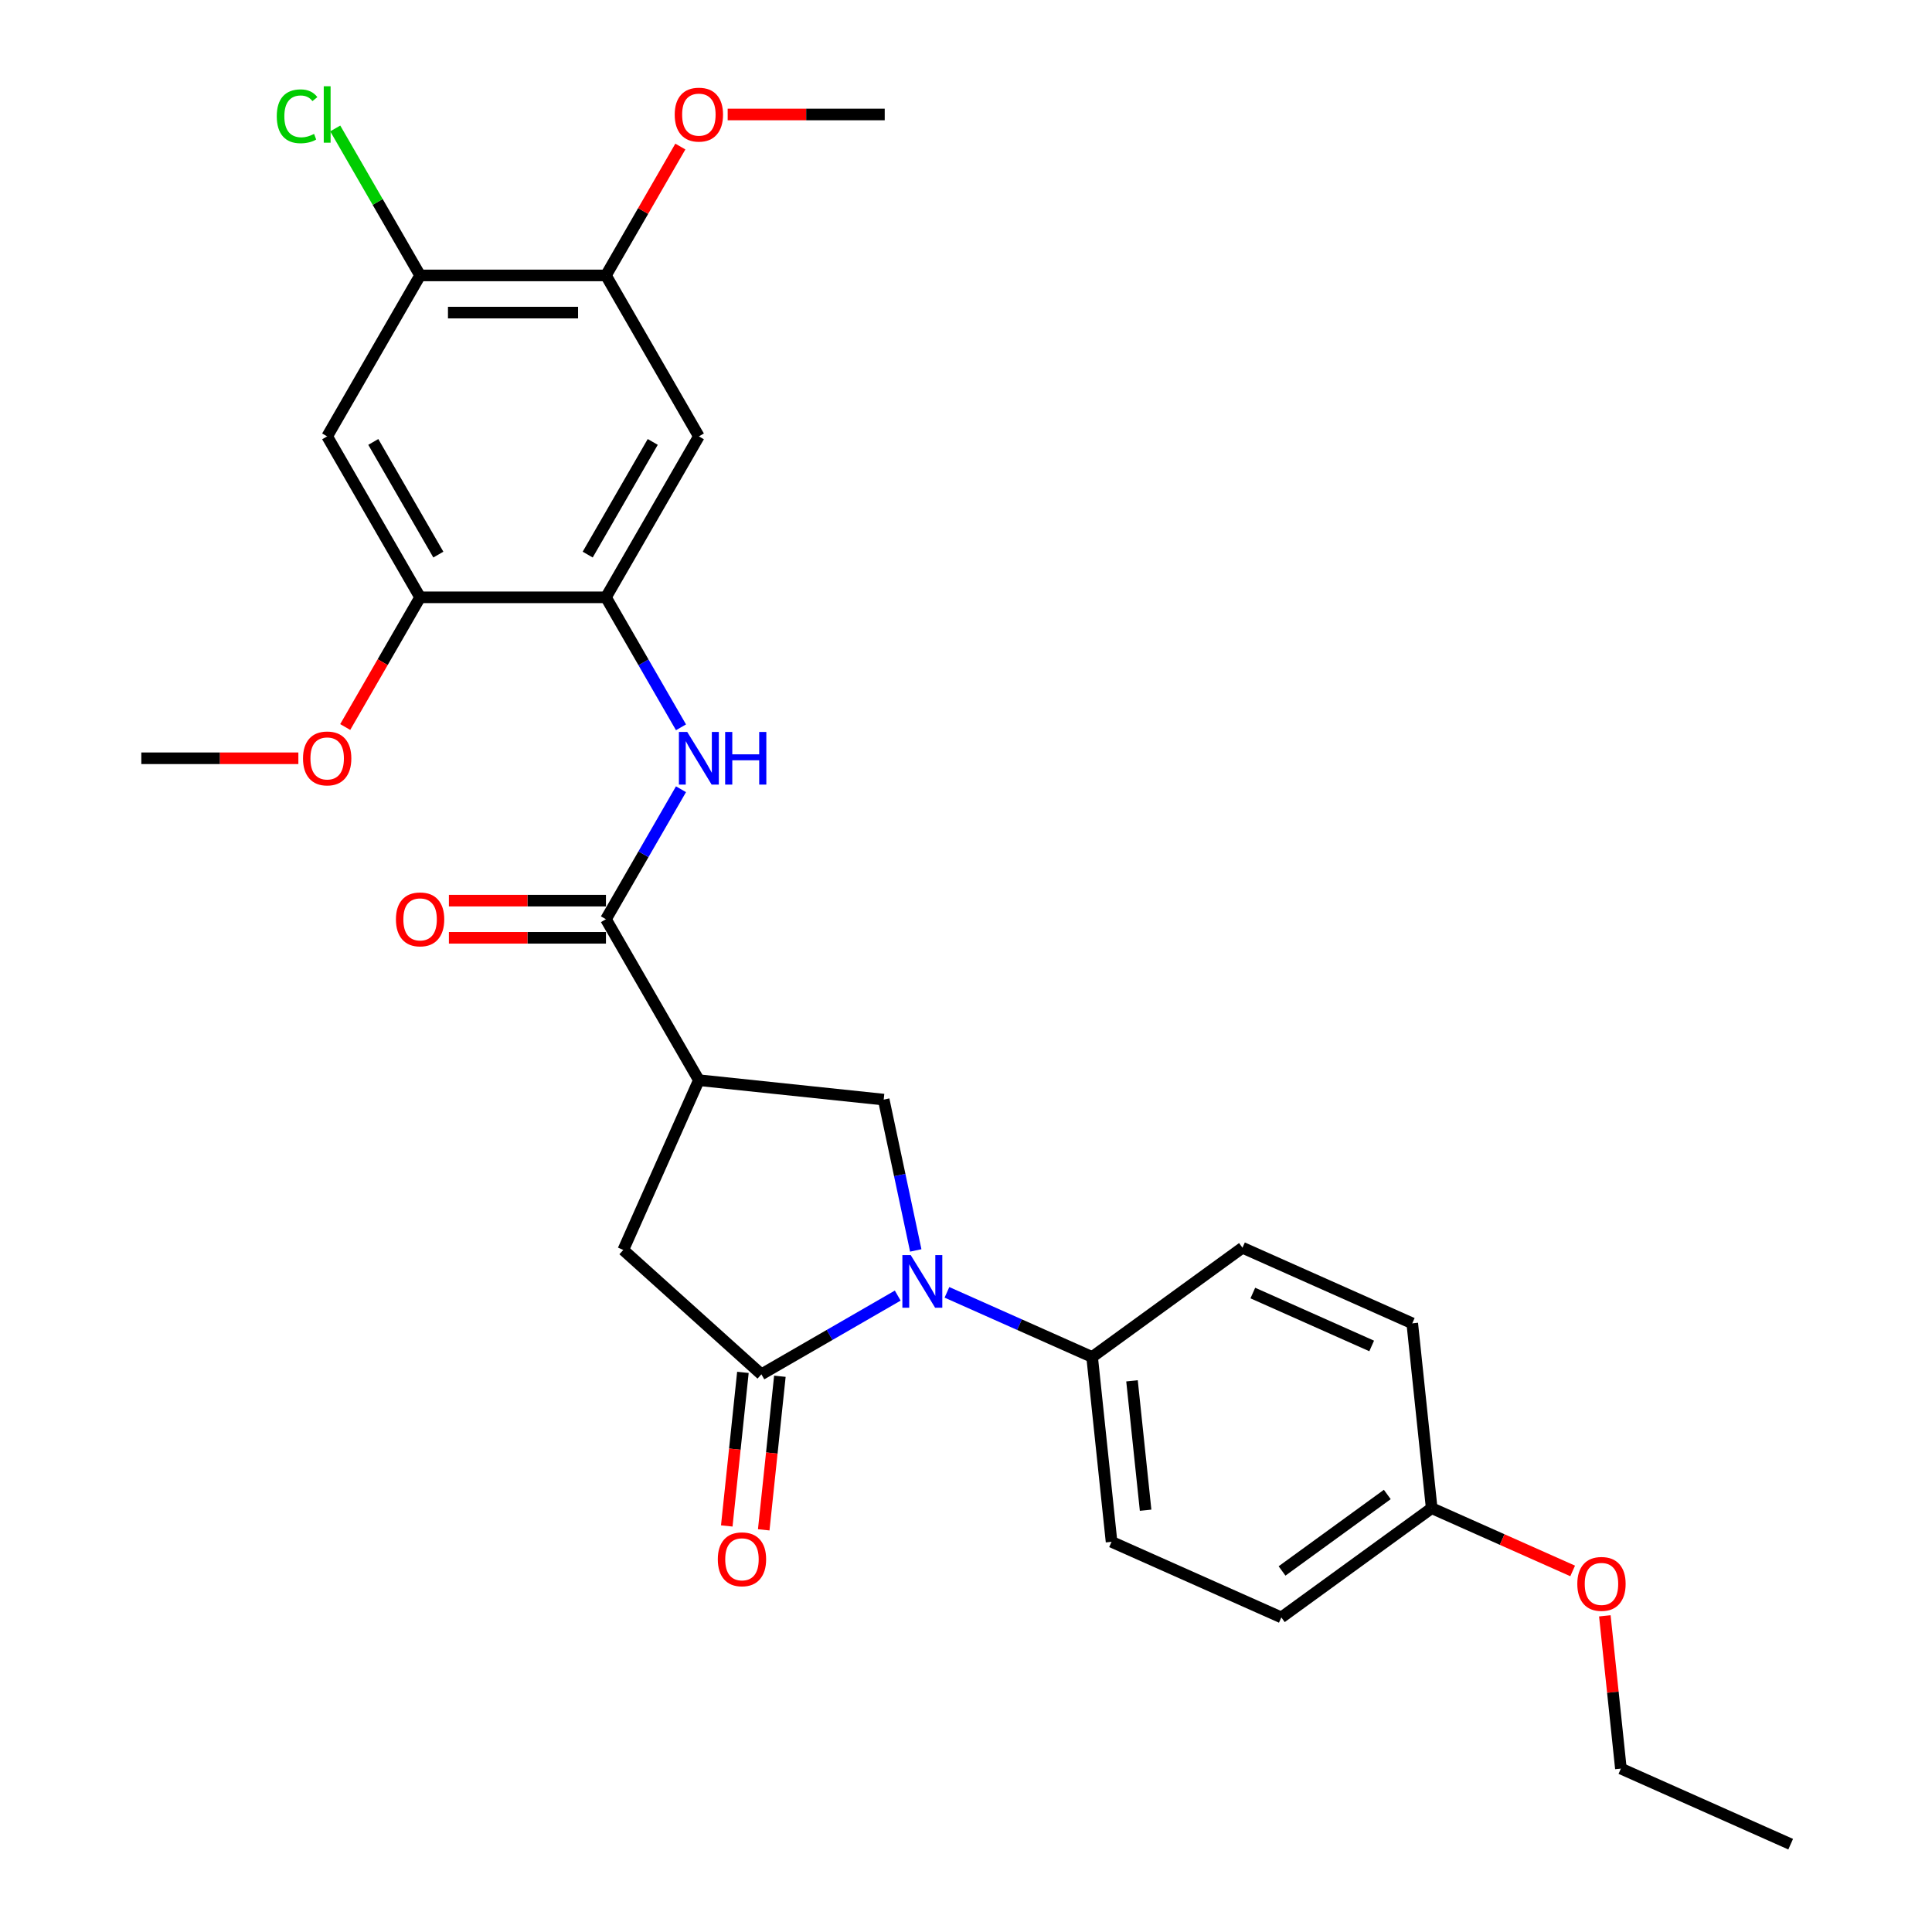 <?xml version='1.0' encoding='iso-8859-1'?>
<svg version='1.1' baseProfile='full'
              xmlns='http://www.w3.org/2000/svg'
                      xmlns:rdkit='http://www.rdkit.org/xml'
                      xmlns:xlink='http://www.w3.org/1999/xlink'
                  xml:space='preserve'
width='1000px' height='1000px' viewBox='0 0 1000 1000'>
<!-- END OF HEADER -->
<rect style='opacity:1.0;fill:#FFFFFF;stroke:none' width='1000' height='1000' x='0' y='0'> </rect>
<path class='bond-0' d='M 464.666,670.599 L 429.381,690.971' style='fill:none;fill-rule:evenodd;stroke:#0000FF;stroke-width:6px;stroke-linecap:butt;stroke-linejoin:miter;stroke-opacity:1' />
<path class='bond-0' d='M 429.381,690.971 L 394.095,711.344' style='fill:none;fill-rule:evenodd;stroke:#000000;stroke-width:6px;stroke-linecap:butt;stroke-linejoin:miter;stroke-opacity:1' />
<path class='bond-1' d='M 473.996,647.22 L 465.699,608.186' style='fill:none;fill-rule:evenodd;stroke:#0000FF;stroke-width:6px;stroke-linecap:butt;stroke-linejoin:miter;stroke-opacity:1' />
<path class='bond-1' d='M 465.699,608.186 L 457.402,569.153' style='fill:none;fill-rule:evenodd;stroke:#000000;stroke-width:6px;stroke-linecap:butt;stroke-linejoin:miter;stroke-opacity:1' />
<path class='bond-2' d='M 490.139,668.917 L 527.71,685.644' style='fill:none;fill-rule:evenodd;stroke:#0000FF;stroke-width:6px;stroke-linecap:butt;stroke-linejoin:miter;stroke-opacity:1' />
<path class='bond-2' d='M 527.71,685.644 L 565.282,702.372' style='fill:none;fill-rule:evenodd;stroke:#000000;stroke-width:6px;stroke-linecap:butt;stroke-linejoin:miter;stroke-opacity:1' />
<path class='bond-3' d='M 394.095,711.344 L 322.608,646.976' style='fill:none;fill-rule:evenodd;stroke:#000000;stroke-width:6px;stroke-linecap:butt;stroke-linejoin:miter;stroke-opacity:1' />
<path class='bond-4' d='M 384.528,710.338 L 380.351,750.082' style='fill:none;fill-rule:evenodd;stroke:#000000;stroke-width:6px;stroke-linecap:butt;stroke-linejoin:miter;stroke-opacity:1' />
<path class='bond-4' d='M 380.351,750.082 L 376.174,789.827' style='fill:none;fill-rule:evenodd;stroke:#FF0000;stroke-width:6px;stroke-linecap:butt;stroke-linejoin:miter;stroke-opacity:1' />
<path class='bond-4' d='M 403.662,712.349 L 399.485,752.093' style='fill:none;fill-rule:evenodd;stroke:#000000;stroke-width:6px;stroke-linecap:butt;stroke-linejoin:miter;stroke-opacity:1' />
<path class='bond-4' d='M 399.485,752.093 L 395.307,791.838' style='fill:none;fill-rule:evenodd;stroke:#FF0000;stroke-width:6px;stroke-linecap:butt;stroke-linejoin:miter;stroke-opacity:1' />
<path class='bond-5' d='M 361.734,559.097 L 457.402,569.153' style='fill:none;fill-rule:evenodd;stroke:#000000;stroke-width:6px;stroke-linecap:butt;stroke-linejoin:miter;stroke-opacity:1' />
<path class='bond-6' d='M 361.734,559.097 L 313.636,475.79' style='fill:none;fill-rule:evenodd;stroke:#000000;stroke-width:6px;stroke-linecap:butt;stroke-linejoin:miter;stroke-opacity:1' />
<path class='bond-7' d='M 361.734,559.097 L 322.608,646.976' style='fill:none;fill-rule:evenodd;stroke:#000000;stroke-width:6px;stroke-linecap:butt;stroke-linejoin:miter;stroke-opacity:1' />
<path class='bond-8' d='M 313.636,475.79 L 333.059,442.149' style='fill:none;fill-rule:evenodd;stroke:#000000;stroke-width:6px;stroke-linecap:butt;stroke-linejoin:miter;stroke-opacity:1' />
<path class='bond-8' d='M 333.059,442.149 L 352.481,408.508' style='fill:none;fill-rule:evenodd;stroke:#0000FF;stroke-width:6px;stroke-linecap:butt;stroke-linejoin:miter;stroke-opacity:1' />
<path class='bond-9' d='M 313.636,466.17 L 272.994,466.17' style='fill:none;fill-rule:evenodd;stroke:#000000;stroke-width:6px;stroke-linecap:butt;stroke-linejoin:miter;stroke-opacity:1' />
<path class='bond-9' d='M 272.994,466.17 L 232.351,466.17' style='fill:none;fill-rule:evenodd;stroke:#FF0000;stroke-width:6px;stroke-linecap:butt;stroke-linejoin:miter;stroke-opacity:1' />
<path class='bond-9' d='M 313.636,485.409 L 272.994,485.409' style='fill:none;fill-rule:evenodd;stroke:#000000;stroke-width:6px;stroke-linecap:butt;stroke-linejoin:miter;stroke-opacity:1' />
<path class='bond-9' d='M 272.994,485.409 L 232.351,485.409' style='fill:none;fill-rule:evenodd;stroke:#FF0000;stroke-width:6px;stroke-linecap:butt;stroke-linejoin:miter;stroke-opacity:1' />
<path class='bond-10' d='M 352.481,376.456 L 333.059,342.815' style='fill:none;fill-rule:evenodd;stroke:#0000FF;stroke-width:6px;stroke-linecap:butt;stroke-linejoin:miter;stroke-opacity:1' />
<path class='bond-10' d='M 333.059,342.815 L 313.636,309.174' style='fill:none;fill-rule:evenodd;stroke:#000000;stroke-width:6px;stroke-linecap:butt;stroke-linejoin:miter;stroke-opacity:1' />
<path class='bond-11' d='M 313.636,309.174 L 361.734,225.867' style='fill:none;fill-rule:evenodd;stroke:#000000;stroke-width:6px;stroke-linecap:butt;stroke-linejoin:miter;stroke-opacity:1' />
<path class='bond-11' d='M 304.189,287.059 L 337.858,228.743' style='fill:none;fill-rule:evenodd;stroke:#000000;stroke-width:6px;stroke-linecap:butt;stroke-linejoin:miter;stroke-opacity:1' />
<path class='bond-12' d='M 313.636,309.174 L 217.441,309.174' style='fill:none;fill-rule:evenodd;stroke:#000000;stroke-width:6px;stroke-linecap:butt;stroke-linejoin:miter;stroke-opacity:1' />
<path class='bond-13' d='M 361.734,225.867 L 313.636,142.559' style='fill:none;fill-rule:evenodd;stroke:#000000;stroke-width:6px;stroke-linecap:butt;stroke-linejoin:miter;stroke-opacity:1' />
<path class='bond-14' d='M 169.343,225.867 L 217.441,309.174' style='fill:none;fill-rule:evenodd;stroke:#000000;stroke-width:6px;stroke-linecap:butt;stroke-linejoin:miter;stroke-opacity:1' />
<path class='bond-14' d='M 193.219,228.743 L 226.888,287.059' style='fill:none;fill-rule:evenodd;stroke:#000000;stroke-width:6px;stroke-linecap:butt;stroke-linejoin:miter;stroke-opacity:1' />
<path class='bond-15' d='M 169.343,225.867 L 217.441,142.559' style='fill:none;fill-rule:evenodd;stroke:#000000;stroke-width:6px;stroke-linecap:butt;stroke-linejoin:miter;stroke-opacity:1' />
<path class='bond-16' d='M 217.441,309.174 L 198.063,342.738' style='fill:none;fill-rule:evenodd;stroke:#000000;stroke-width:6px;stroke-linecap:butt;stroke-linejoin:miter;stroke-opacity:1' />
<path class='bond-16' d='M 198.063,342.738 L 178.685,376.302' style='fill:none;fill-rule:evenodd;stroke:#FF0000;stroke-width:6px;stroke-linecap:butt;stroke-linejoin:miter;stroke-opacity:1' />
<path class='bond-17' d='M 217.441,142.559 L 195.479,104.521' style='fill:none;fill-rule:evenodd;stroke:#000000;stroke-width:6px;stroke-linecap:butt;stroke-linejoin:miter;stroke-opacity:1' />
<path class='bond-17' d='M 195.479,104.521 L 173.518,66.483' style='fill:none;fill-rule:evenodd;stroke:#00CC00;stroke-width:6px;stroke-linecap:butt;stroke-linejoin:miter;stroke-opacity:1' />
<path class='bond-18' d='M 217.441,142.559 L 313.636,142.559' style='fill:none;fill-rule:evenodd;stroke:#000000;stroke-width:6px;stroke-linecap:butt;stroke-linejoin:miter;stroke-opacity:1' />
<path class='bond-18' d='M 231.87,161.798 L 299.207,161.798' style='fill:none;fill-rule:evenodd;stroke:#000000;stroke-width:6px;stroke-linecap:butt;stroke-linejoin:miter;stroke-opacity:1' />
<path class='bond-19' d='M 313.636,142.559 L 332.892,109.207' style='fill:none;fill-rule:evenodd;stroke:#000000;stroke-width:6px;stroke-linecap:butt;stroke-linejoin:miter;stroke-opacity:1' />
<path class='bond-19' d='M 332.892,109.207 L 352.148,75.855' style='fill:none;fill-rule:evenodd;stroke:#FF0000;stroke-width:6px;stroke-linecap:butt;stroke-linejoin:miter;stroke-opacity:1' />
<path class='bond-20' d='M 565.282,702.372 L 575.337,798.041' style='fill:none;fill-rule:evenodd;stroke:#000000;stroke-width:6px;stroke-linecap:butt;stroke-linejoin:miter;stroke-opacity:1' />
<path class='bond-20' d='M 585.923,714.711 L 592.962,781.679' style='fill:none;fill-rule:evenodd;stroke:#000000;stroke-width:6px;stroke-linecap:butt;stroke-linejoin:miter;stroke-opacity:1' />
<path class='bond-21' d='M 565.282,702.372 L 643.105,645.83' style='fill:none;fill-rule:evenodd;stroke:#000000;stroke-width:6px;stroke-linecap:butt;stroke-linejoin:miter;stroke-opacity:1' />
<path class='bond-22' d='M 575.337,798.041 L 663.216,837.167' style='fill:none;fill-rule:evenodd;stroke:#000000;stroke-width:6px;stroke-linecap:butt;stroke-linejoin:miter;stroke-opacity:1' />
<path class='bond-23' d='M 643.105,645.83 L 730.984,684.956' style='fill:none;fill-rule:evenodd;stroke:#000000;stroke-width:6px;stroke-linecap:butt;stroke-linejoin:miter;stroke-opacity:1' />
<path class='bond-23' d='M 648.462,669.275 L 709.977,696.663' style='fill:none;fill-rule:evenodd;stroke:#000000;stroke-width:6px;stroke-linecap:butt;stroke-linejoin:miter;stroke-opacity:1' />
<path class='bond-24' d='M 741.039,780.625 L 730.984,684.956' style='fill:none;fill-rule:evenodd;stroke:#000000;stroke-width:6px;stroke-linecap:butt;stroke-linejoin:miter;stroke-opacity:1' />
<path class='bond-25' d='M 741.039,780.625 L 777.524,796.868' style='fill:none;fill-rule:evenodd;stroke:#000000;stroke-width:6px;stroke-linecap:butt;stroke-linejoin:miter;stroke-opacity:1' />
<path class='bond-25' d='M 777.524,796.868 L 814.008,813.112' style='fill:none;fill-rule:evenodd;stroke:#FF0000;stroke-width:6px;stroke-linecap:butt;stroke-linejoin:miter;stroke-opacity:1' />
<path class='bond-26' d='M 741.039,780.625 L 663.216,837.167' style='fill:none;fill-rule:evenodd;stroke:#000000;stroke-width:6px;stroke-linecap:butt;stroke-linejoin:miter;stroke-opacity:1' />
<path class='bond-26' d='M 718.057,773.541 L 663.581,813.121' style='fill:none;fill-rule:evenodd;stroke:#000000;stroke-width:6px;stroke-linecap:butt;stroke-linejoin:miter;stroke-opacity:1' />
<path class='bond-27' d='M 154.433,392.482 L 113.79,392.482' style='fill:none;fill-rule:evenodd;stroke:#FF0000;stroke-width:6px;stroke-linecap:butt;stroke-linejoin:miter;stroke-opacity:1' />
<path class='bond-27' d='M 113.79,392.482 L 73.148,392.482' style='fill:none;fill-rule:evenodd;stroke:#000000;stroke-width:6px;stroke-linecap:butt;stroke-linejoin:miter;stroke-opacity:1' />
<path class='bond-28' d='M 376.644,59.251 L 417.287,59.251' style='fill:none;fill-rule:evenodd;stroke:#FF0000;stroke-width:6px;stroke-linecap:butt;stroke-linejoin:miter;stroke-opacity:1' />
<path class='bond-28' d='M 417.287,59.251 L 457.929,59.251' style='fill:none;fill-rule:evenodd;stroke:#000000;stroke-width:6px;stroke-linecap:butt;stroke-linejoin:miter;stroke-opacity:1' />
<path class='bond-29' d='M 830.663,836.354 L 834.818,875.887' style='fill:none;fill-rule:evenodd;stroke:#FF0000;stroke-width:6px;stroke-linecap:butt;stroke-linejoin:miter;stroke-opacity:1' />
<path class='bond-29' d='M 834.818,875.887 L 838.973,915.419' style='fill:none;fill-rule:evenodd;stroke:#000000;stroke-width:6px;stroke-linecap:butt;stroke-linejoin:miter;stroke-opacity:1' />
<path class='bond-30' d='M 838.973,915.419 L 926.852,954.545' style='fill:none;fill-rule:evenodd;stroke:#000000;stroke-width:6px;stroke-linecap:butt;stroke-linejoin:miter;stroke-opacity:1' />
<path  class='atom-0' d='M 471.381 649.625
L 480.308 664.054
Q 481.193 665.478, 482.616 668.056
Q 484.04 670.634, 484.117 670.788
L 484.117 649.625
L 487.734 649.625
L 487.734 676.867
L 484.002 676.867
L 474.421 661.091
Q 473.305 659.244, 472.112 657.128
Q 470.958 655.012, 470.611 654.358
L 470.611 676.867
L 467.071 676.867
L 467.071 649.625
L 471.381 649.625
' fill='#0000FF'/>
<path  class='atom-5' d='M 355.712 378.861
L 364.639 393.29
Q 365.524 394.714, 366.948 397.292
Q 368.372 399.87, 368.448 400.024
L 368.448 378.861
L 372.065 378.861
L 372.065 406.103
L 368.333 406.103
L 358.752 390.327
Q 357.636 388.48, 356.443 386.364
Q 355.289 384.248, 354.943 383.594
L 354.943 406.103
L 351.403 406.103
L 351.403 378.861
L 355.712 378.861
' fill='#0000FF'/>
<path  class='atom-5' d='M 375.336 378.861
L 379.03 378.861
L 379.03 390.443
L 392.959 390.443
L 392.959 378.861
L 396.653 378.861
L 396.653 406.103
L 392.959 406.103
L 392.959 393.521
L 379.03 393.521
L 379.03 406.103
L 375.336 406.103
L 375.336 378.861
' fill='#0000FF'/>
<path  class='atom-14' d='M 371.534 807.089
Q 371.534 800.548, 374.767 796.892
Q 377.999 793.237, 384.04 793.237
Q 390.081 793.237, 393.313 796.892
Q 396.545 800.548, 396.545 807.089
Q 396.545 813.707, 393.275 817.478
Q 390.004 821.211, 384.04 821.211
Q 378.037 821.211, 374.767 817.478
Q 371.534 813.746, 371.534 807.089
M 384.04 818.132
Q 388.195 818.132, 390.427 815.362
Q 392.697 812.553, 392.697 807.089
Q 392.697 801.741, 390.427 799.047
Q 388.195 796.315, 384.04 796.315
Q 379.884 796.315, 377.614 799.009
Q 375.382 801.702, 375.382 807.089
Q 375.382 812.591, 377.614 815.362
Q 379.884 818.132, 384.04 818.132
' fill='#FF0000'/>
<path  class='atom-15' d='M 204.935 475.867
Q 204.935 469.325, 208.168 465.67
Q 211.4 462.015, 217.441 462.015
Q 223.482 462.015, 226.714 465.67
Q 229.946 469.325, 229.946 475.867
Q 229.946 482.485, 226.676 486.256
Q 223.405 489.988, 217.441 489.988
Q 211.438 489.988, 208.168 486.256
Q 204.935 482.523, 204.935 475.867
M 217.441 486.91
Q 221.597 486.91, 223.828 484.14
Q 226.098 481.331, 226.098 475.867
Q 226.098 470.518, 223.828 467.825
Q 221.597 465.093, 217.441 465.093
Q 213.285 465.093, 211.015 467.786
Q 208.783 470.48, 208.783 475.867
Q 208.783 481.369, 211.015 484.14
Q 213.285 486.91, 217.441 486.91
' fill='#FF0000'/>
<path  class='atom-18' d='M 143.255 60.194
Q 143.255 53.422, 146.41 49.882
Q 149.604 46.303, 155.645 46.303
Q 161.263 46.303, 164.264 50.267
L 161.724 52.345
Q 159.531 49.459, 155.645 49.459
Q 151.528 49.459, 149.335 52.229
Q 147.18 54.961, 147.18 60.194
Q 147.18 65.581, 149.411 68.352
Q 151.682 71.122, 156.068 71.122
Q 159.07 71.122, 162.571 69.314
L 163.648 72.199
Q 162.225 73.123, 160.07 73.662
Q 157.915 74.2, 155.53 74.2
Q 149.604 74.2, 146.41 70.583
Q 143.255 66.966, 143.255 60.194
' fill='#00CC00'/>
<path  class='atom-18' d='M 167.573 44.649
L 171.113 44.649
L 171.113 73.854
L 167.573 73.854
L 167.573 44.649
' fill='#00CC00'/>
<path  class='atom-20' d='M 156.838 392.559
Q 156.838 386.018, 160.07 382.362
Q 163.302 378.707, 169.343 378.707
Q 175.384 378.707, 178.616 382.362
Q 181.849 386.018, 181.849 392.559
Q 181.849 399.177, 178.578 402.948
Q 175.307 406.681, 169.343 406.681
Q 163.341 406.681, 160.07 402.948
Q 156.838 399.216, 156.838 392.559
M 169.343 403.602
Q 173.499 403.602, 175.731 400.832
Q 178.001 398.023, 178.001 392.559
Q 178.001 387.211, 175.731 384.517
Q 173.499 381.785, 169.343 381.785
Q 165.188 381.785, 162.917 384.479
Q 160.686 387.172, 160.686 392.559
Q 160.686 398.061, 162.917 400.832
Q 165.188 403.602, 169.343 403.602
' fill='#FF0000'/>
<path  class='atom-21' d='M 349.229 59.328
Q 349.229 52.787, 352.461 49.132
Q 355.693 45.476, 361.734 45.476
Q 367.775 45.476, 371.007 49.132
Q 374.239 52.787, 374.239 59.328
Q 374.239 65.947, 370.969 69.718
Q 367.698 73.45, 361.734 73.45
Q 355.731 73.45, 352.461 69.718
Q 349.229 65.985, 349.229 59.328
M 361.734 70.372
Q 365.89 70.372, 368.121 67.601
Q 370.392 64.792, 370.392 59.328
Q 370.392 53.98, 368.121 51.286
Q 365.89 48.554, 361.734 48.554
Q 357.578 48.554, 355.308 51.248
Q 353.076 53.941, 353.076 59.328
Q 353.076 64.831, 355.308 67.601
Q 357.578 70.372, 361.734 70.372
' fill='#FF0000'/>
<path  class='atom-24' d='M 816.413 819.828
Q 816.413 813.286, 819.645 809.631
Q 822.877 805.976, 828.918 805.976
Q 834.959 805.976, 838.191 809.631
Q 841.424 813.286, 841.424 819.828
Q 841.424 826.446, 838.153 830.217
Q 834.882 833.949, 828.918 833.949
Q 822.916 833.949, 819.645 830.217
Q 816.413 826.484, 816.413 819.828
M 828.918 830.871
Q 833.074 830.871, 835.306 828.101
Q 837.576 825.292, 837.576 819.828
Q 837.576 814.479, 835.306 811.786
Q 833.074 809.054, 828.918 809.054
Q 824.763 809.054, 822.492 811.747
Q 820.261 814.441, 820.261 819.828
Q 820.261 825.33, 822.492 828.101
Q 824.763 830.871, 828.918 830.871
' fill='#FF0000'/>
</svg>
